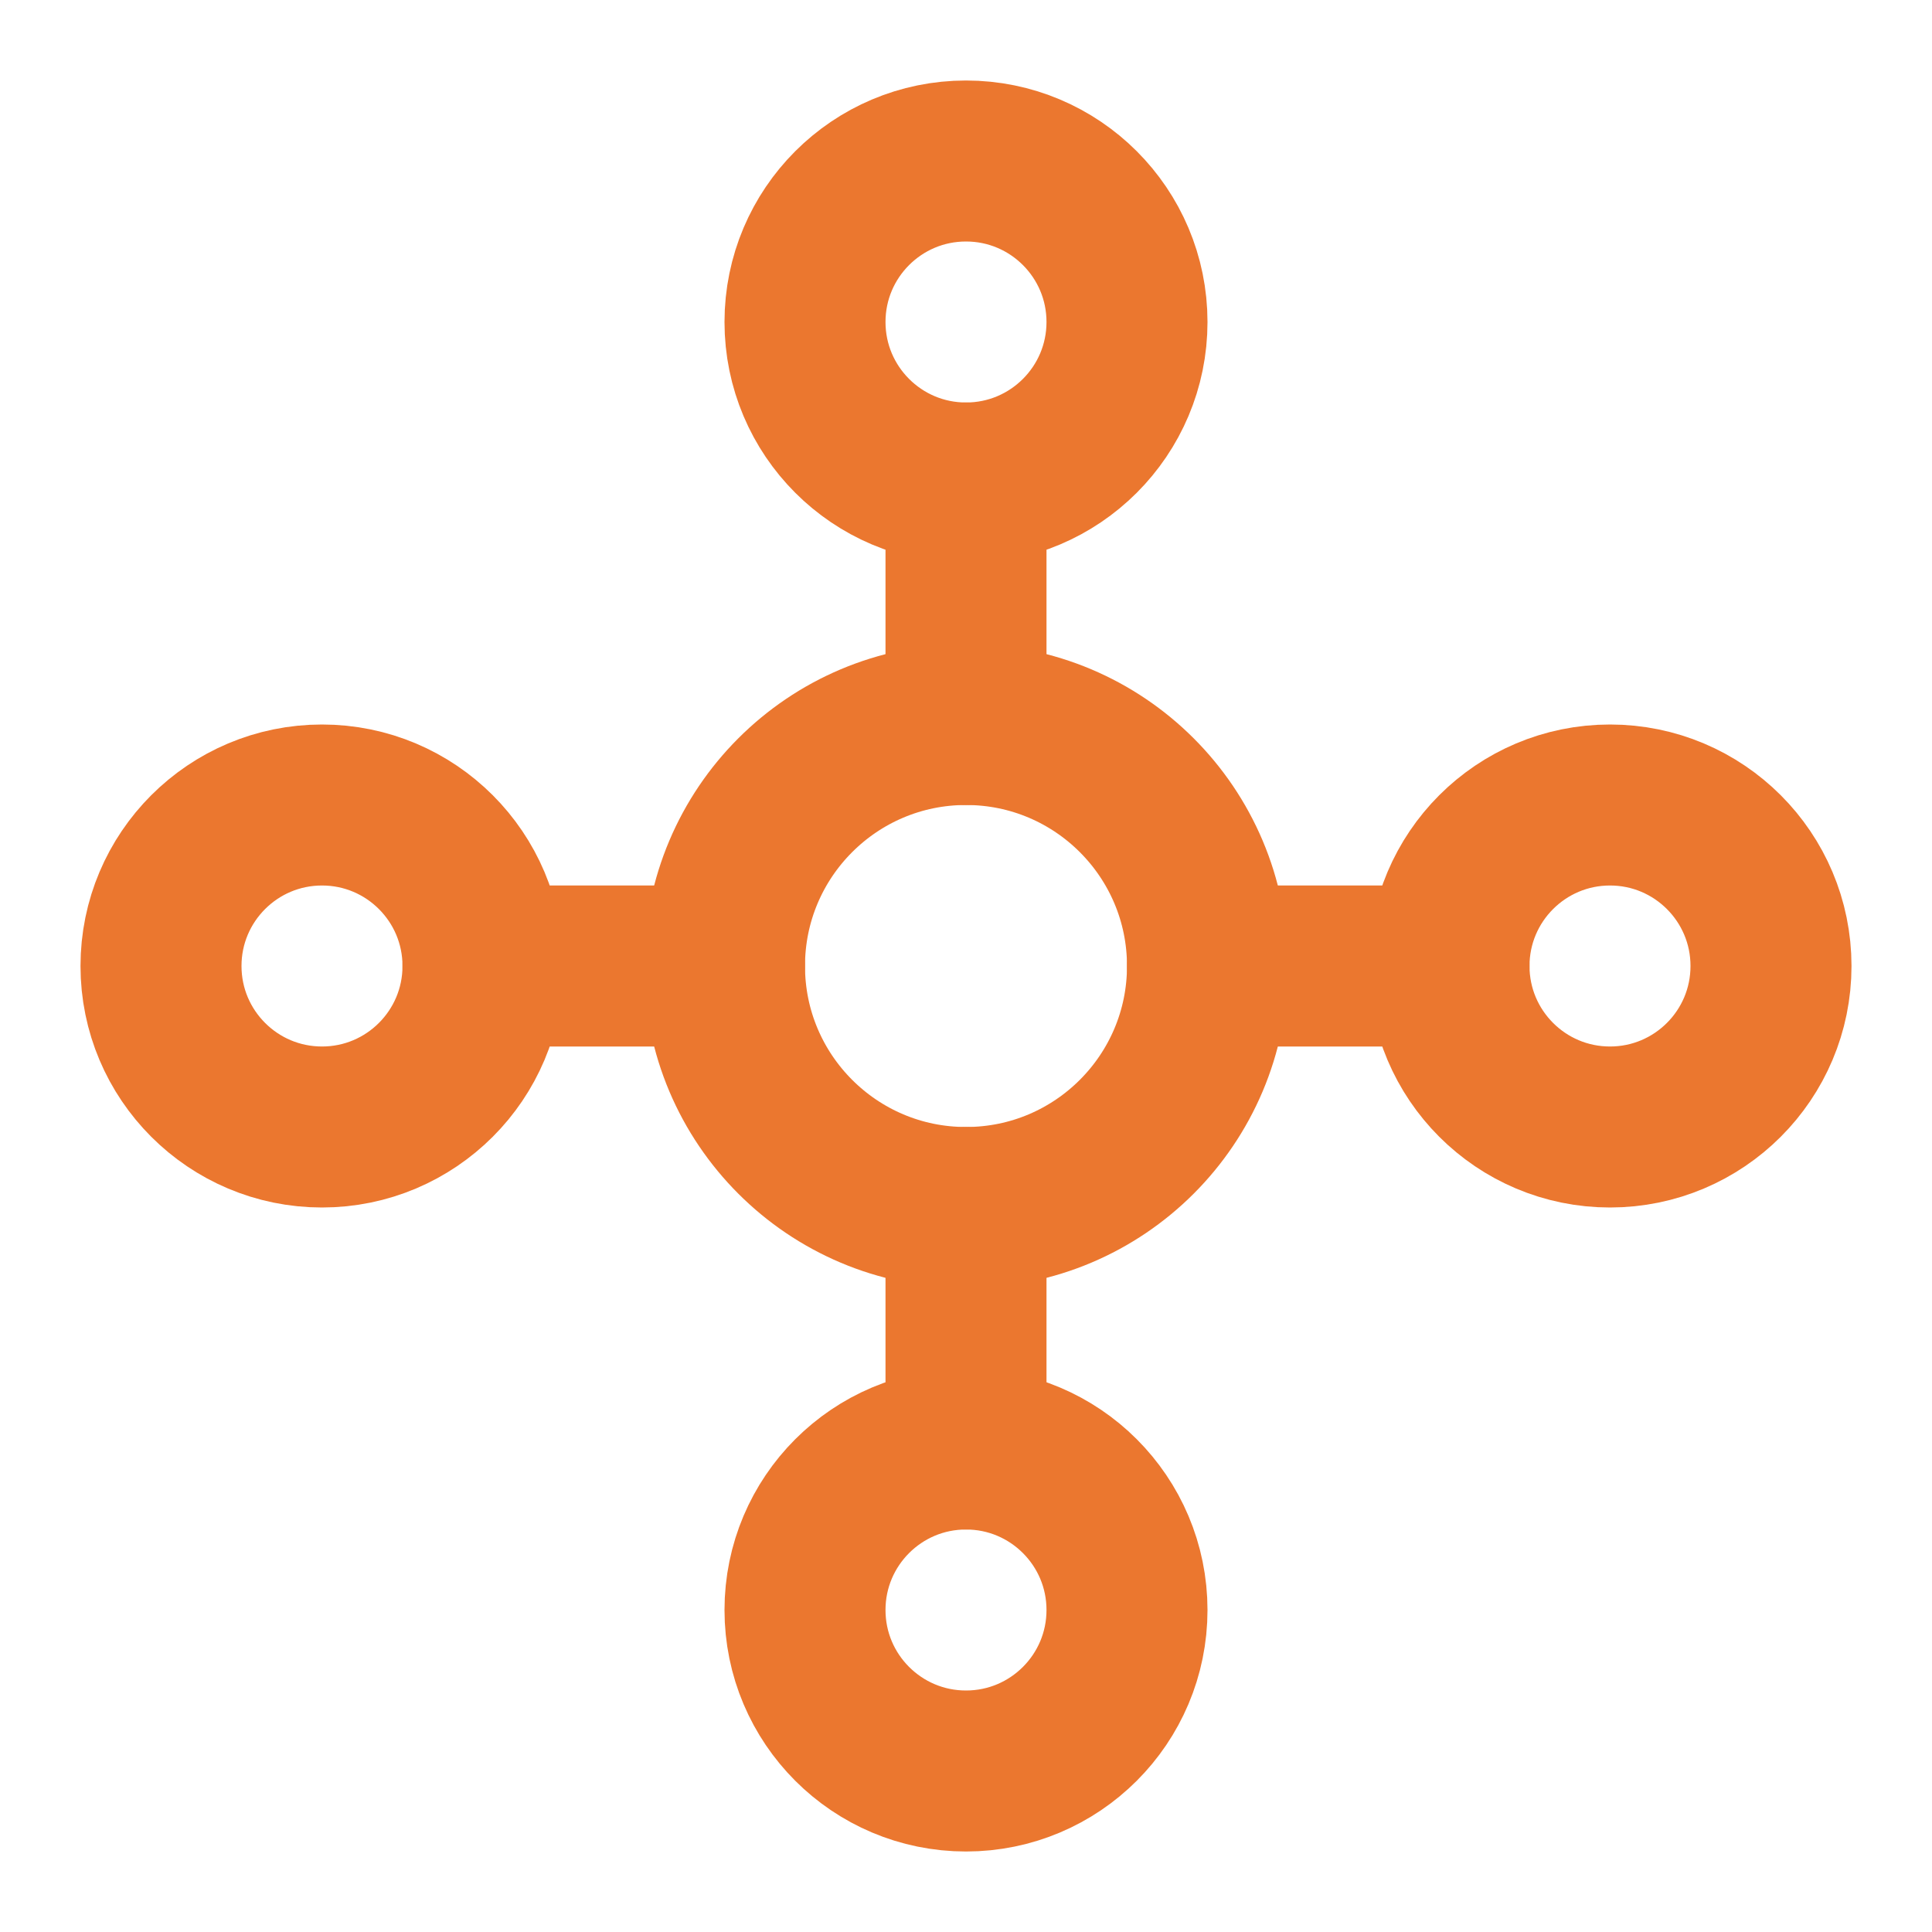 <svg width="24" height="24" viewBox="0 0 24 24" fill="none" xmlns="http://www.w3.org/2000/svg">
<circle cx="12" cy="12" r="3" stroke="#EB772F" stroke-width="2" stroke-linecap="round" stroke-linejoin="round"/>
<circle cx="12" cy="4" r="2" stroke="#EB772F" stroke-width="2" stroke-linecap="round" stroke-linejoin="round"/>
<circle cx="20" cy="12" r="2" stroke="#EB772F" stroke-width="2" stroke-linecap="round" stroke-linejoin="round"/>
<circle cx="4" cy="12" r="2" stroke="#EB772F" stroke-width="2" stroke-linecap="round" stroke-linejoin="round"/>
<circle cx="12" cy="20" r="2" stroke="#EB772F" stroke-width="2" stroke-linecap="round" stroke-linejoin="round"/>
<path d="M12 6V9" stroke="#EB772F" stroke-width="2" stroke-linecap="round" stroke-linejoin="round"/>
<path d="M15 12H18" stroke="#EB772F" stroke-width="2" stroke-linecap="round" stroke-linejoin="round"/>
<path d="M12 15V18" stroke="#EB772F" stroke-width="2" stroke-linecap="round" stroke-linejoin="round"/>
<path d="M9 12H6" stroke="#EB772F" stroke-width="2" stroke-linecap="round" stroke-linejoin="round"/>
</svg>
